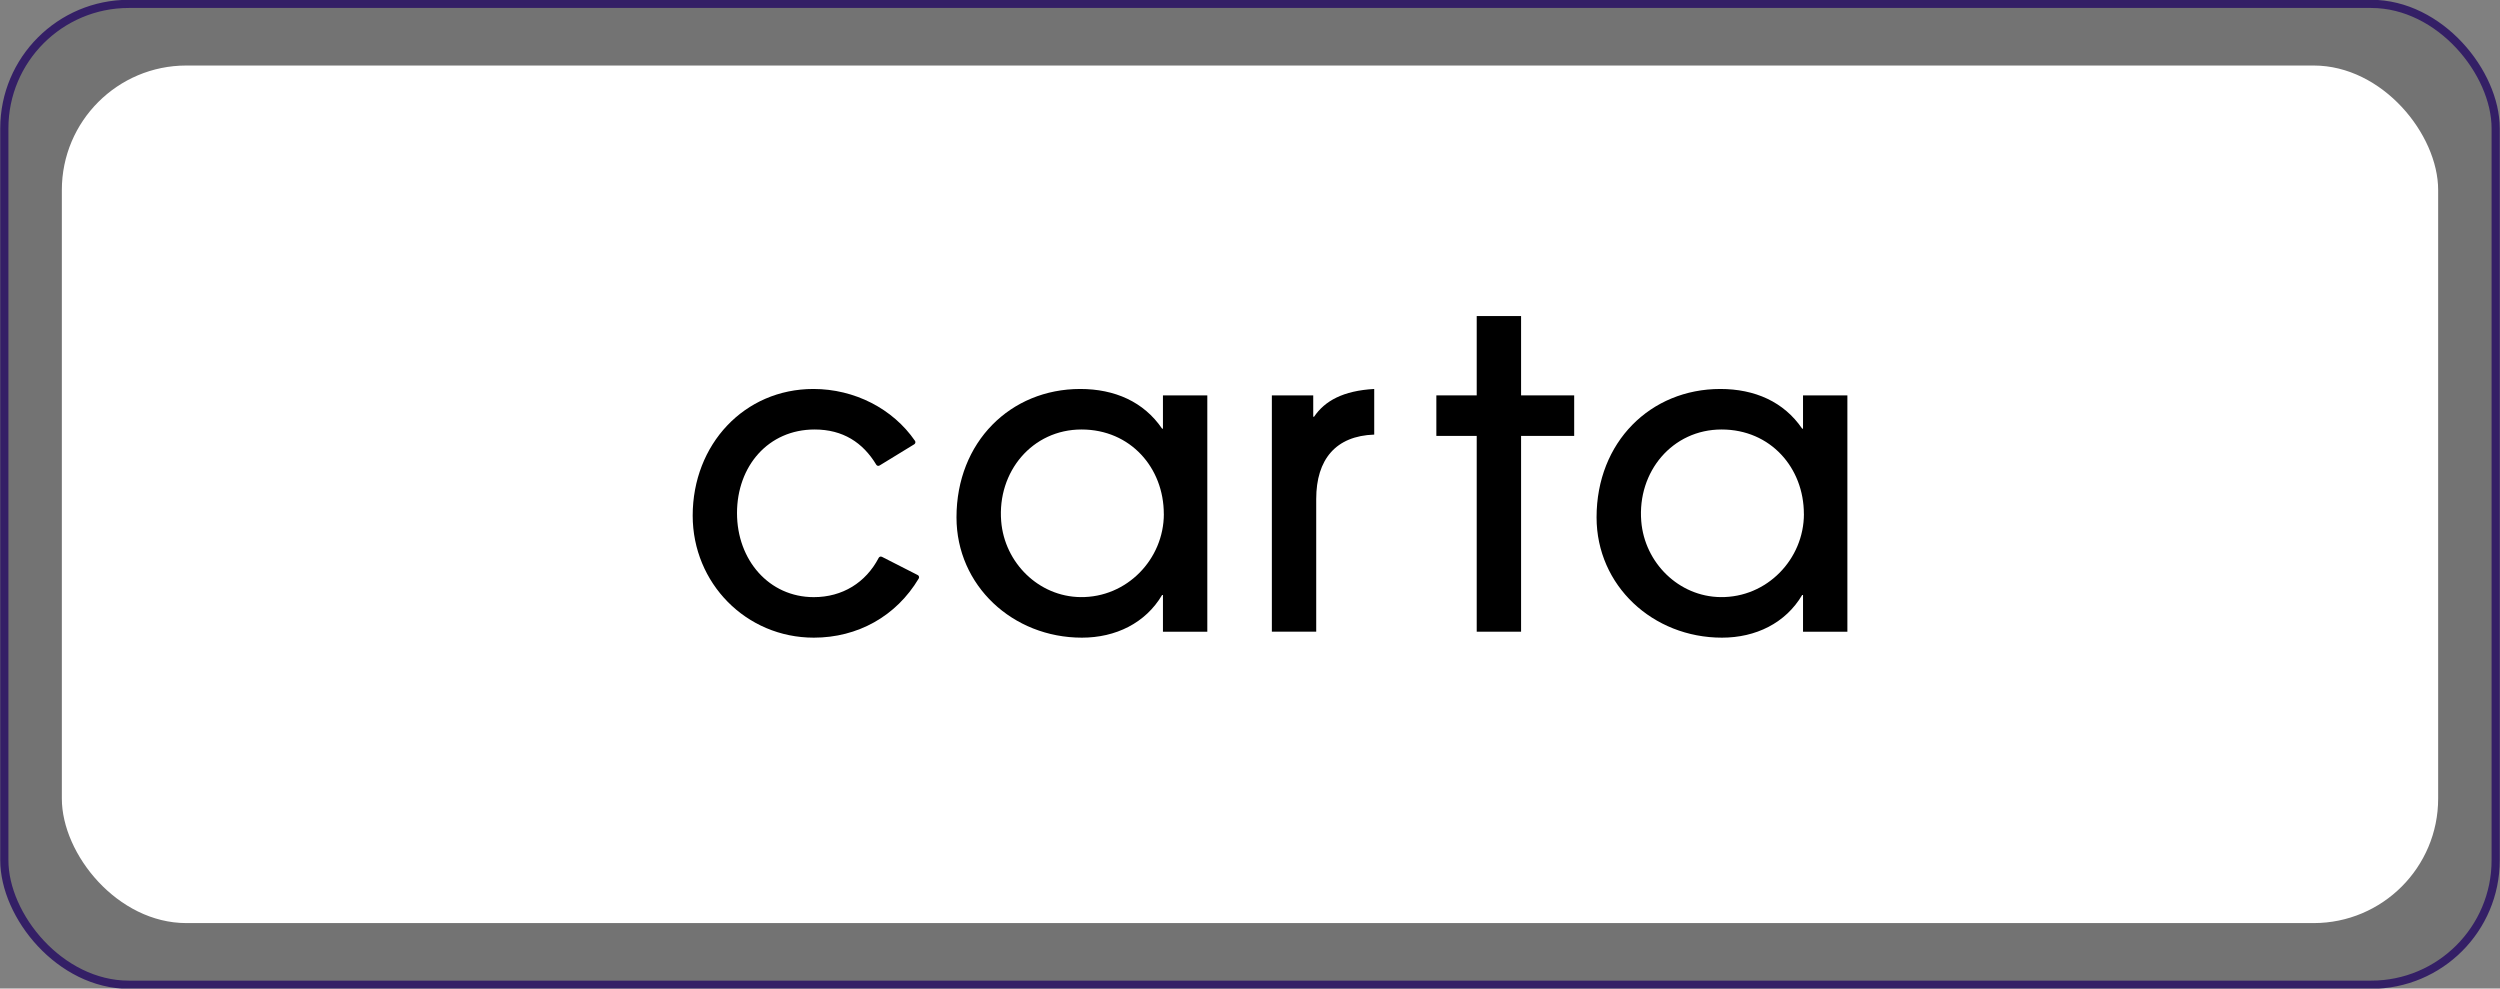 <?xml version="1.0" encoding="UTF-8"?>
<svg id="Layer_1" xmlns="http://www.w3.org/2000/svg" version="1.1" viewBox="0 0 612 242">
  <rect x="0" y="0" width="612" height="242" fill="#808080" stroke="none"/>
  <!-- Generator: Adobe Illustrator 30.0.0, SVG Export Plug-In . SVG Version: 2.1.1 Build 123)  -->
  <defs>
    <style>
      .st0 {
        fill: #606060;
        opacity: .4;
      }

      .st1 {
        fill: #fff;
      }

      .st2 {
        fill: none;
        stroke: #341f66;
        stroke-miterlimit: 10;
        stroke-width: 2px;
      }
    </style>
  </defs>
  <rect class="st0" x="1.06" y=".95" width="609.88" height="240.11" rx="30.48" ry="30.48"/>
  <rect class="st1" x="15.14" y="16.04" width="581.72" height="209.93" rx="30.48" ry="30.48"/>
  <g>
    <path d="M215.88,136.31c-.29-.15-.63-.03-.78.26-3.15,6.05-8.87,9.61-15.89,9.61-10.95,0-18.79-9.09-18.79-20.57s7.63-20.47,19.01-20.47c6.91,0,11.81,3.19,15.08,8.62.17.28.52.37.8.2l8.5-5.2c.29-.18.37-.56.18-.84-5.41-7.87-14.81-12.7-24.87-12.7-16.91,0-29.55,13.57-29.55,31.01,0,16.5,13.05,29.87,29.66,29.87,10.69,0,20.16-5.22,25.68-14.49.17-.29.06-.68-.24-.83l-8.77-4.47Z"/>
    <path d="M284.69,154.64v-8.98h-.21c-4.07,6.89-11.38,10.44-19.63,10.44-16.92,0-30.7-12.74-30.7-29.45,0-18.48,13.26-31.43,30.28-31.43,8.46,0,15.56,3.13,20.05,9.71h.21v-8.14h10.86v57.85h-10.86ZM284.9,125.82c0-11.28-8.14-20.68-20.15-20.68s-20.65,10.28-19.66,22.46c.82,10.17,9.18,18.44,19.39,18.57,11.41.15,20.43-9.31,20.43-20.36Z"/>
    <path d="M311.35,154.64v-57.85h10.13v5.22h.21c2.61-3.86,7.1-6.37,14.72-6.79v11.17c-9.4.31-14.2,6.06-14.2,15.77v32.47h-10.86Z"/>
    <path d="M361.5,154.64v-47.93h-9.88v-9.92h9.88v-19.42h10.86v19.42h13v9.92h-13v47.93h-10.86Z"/>
    <path d="M441.38,154.64v-8.98h-.21c-4.07,6.89-11.38,10.44-19.63,10.44-16.92,0-30.7-12.74-30.7-29.45,0-18.48,13.26-31.43,30.28-31.43,8.46,0,15.56,3.13,20.05,9.71h.21v-8.14h10.86v57.85h-10.86ZM441.59,125.82c0-11.28-8.14-20.68-20.15-20.68s-20.65,10.28-19.66,22.46c.82,10.17,9.18,18.44,19.39,18.57,11.41.15,20.43-9.31,20.43-20.36Z"/>
  </g>
  <rect class="st2" x="1.06" y=".95" width="609.88" height="240.11" rx="30.48" ry="30.48"/>
</svg>